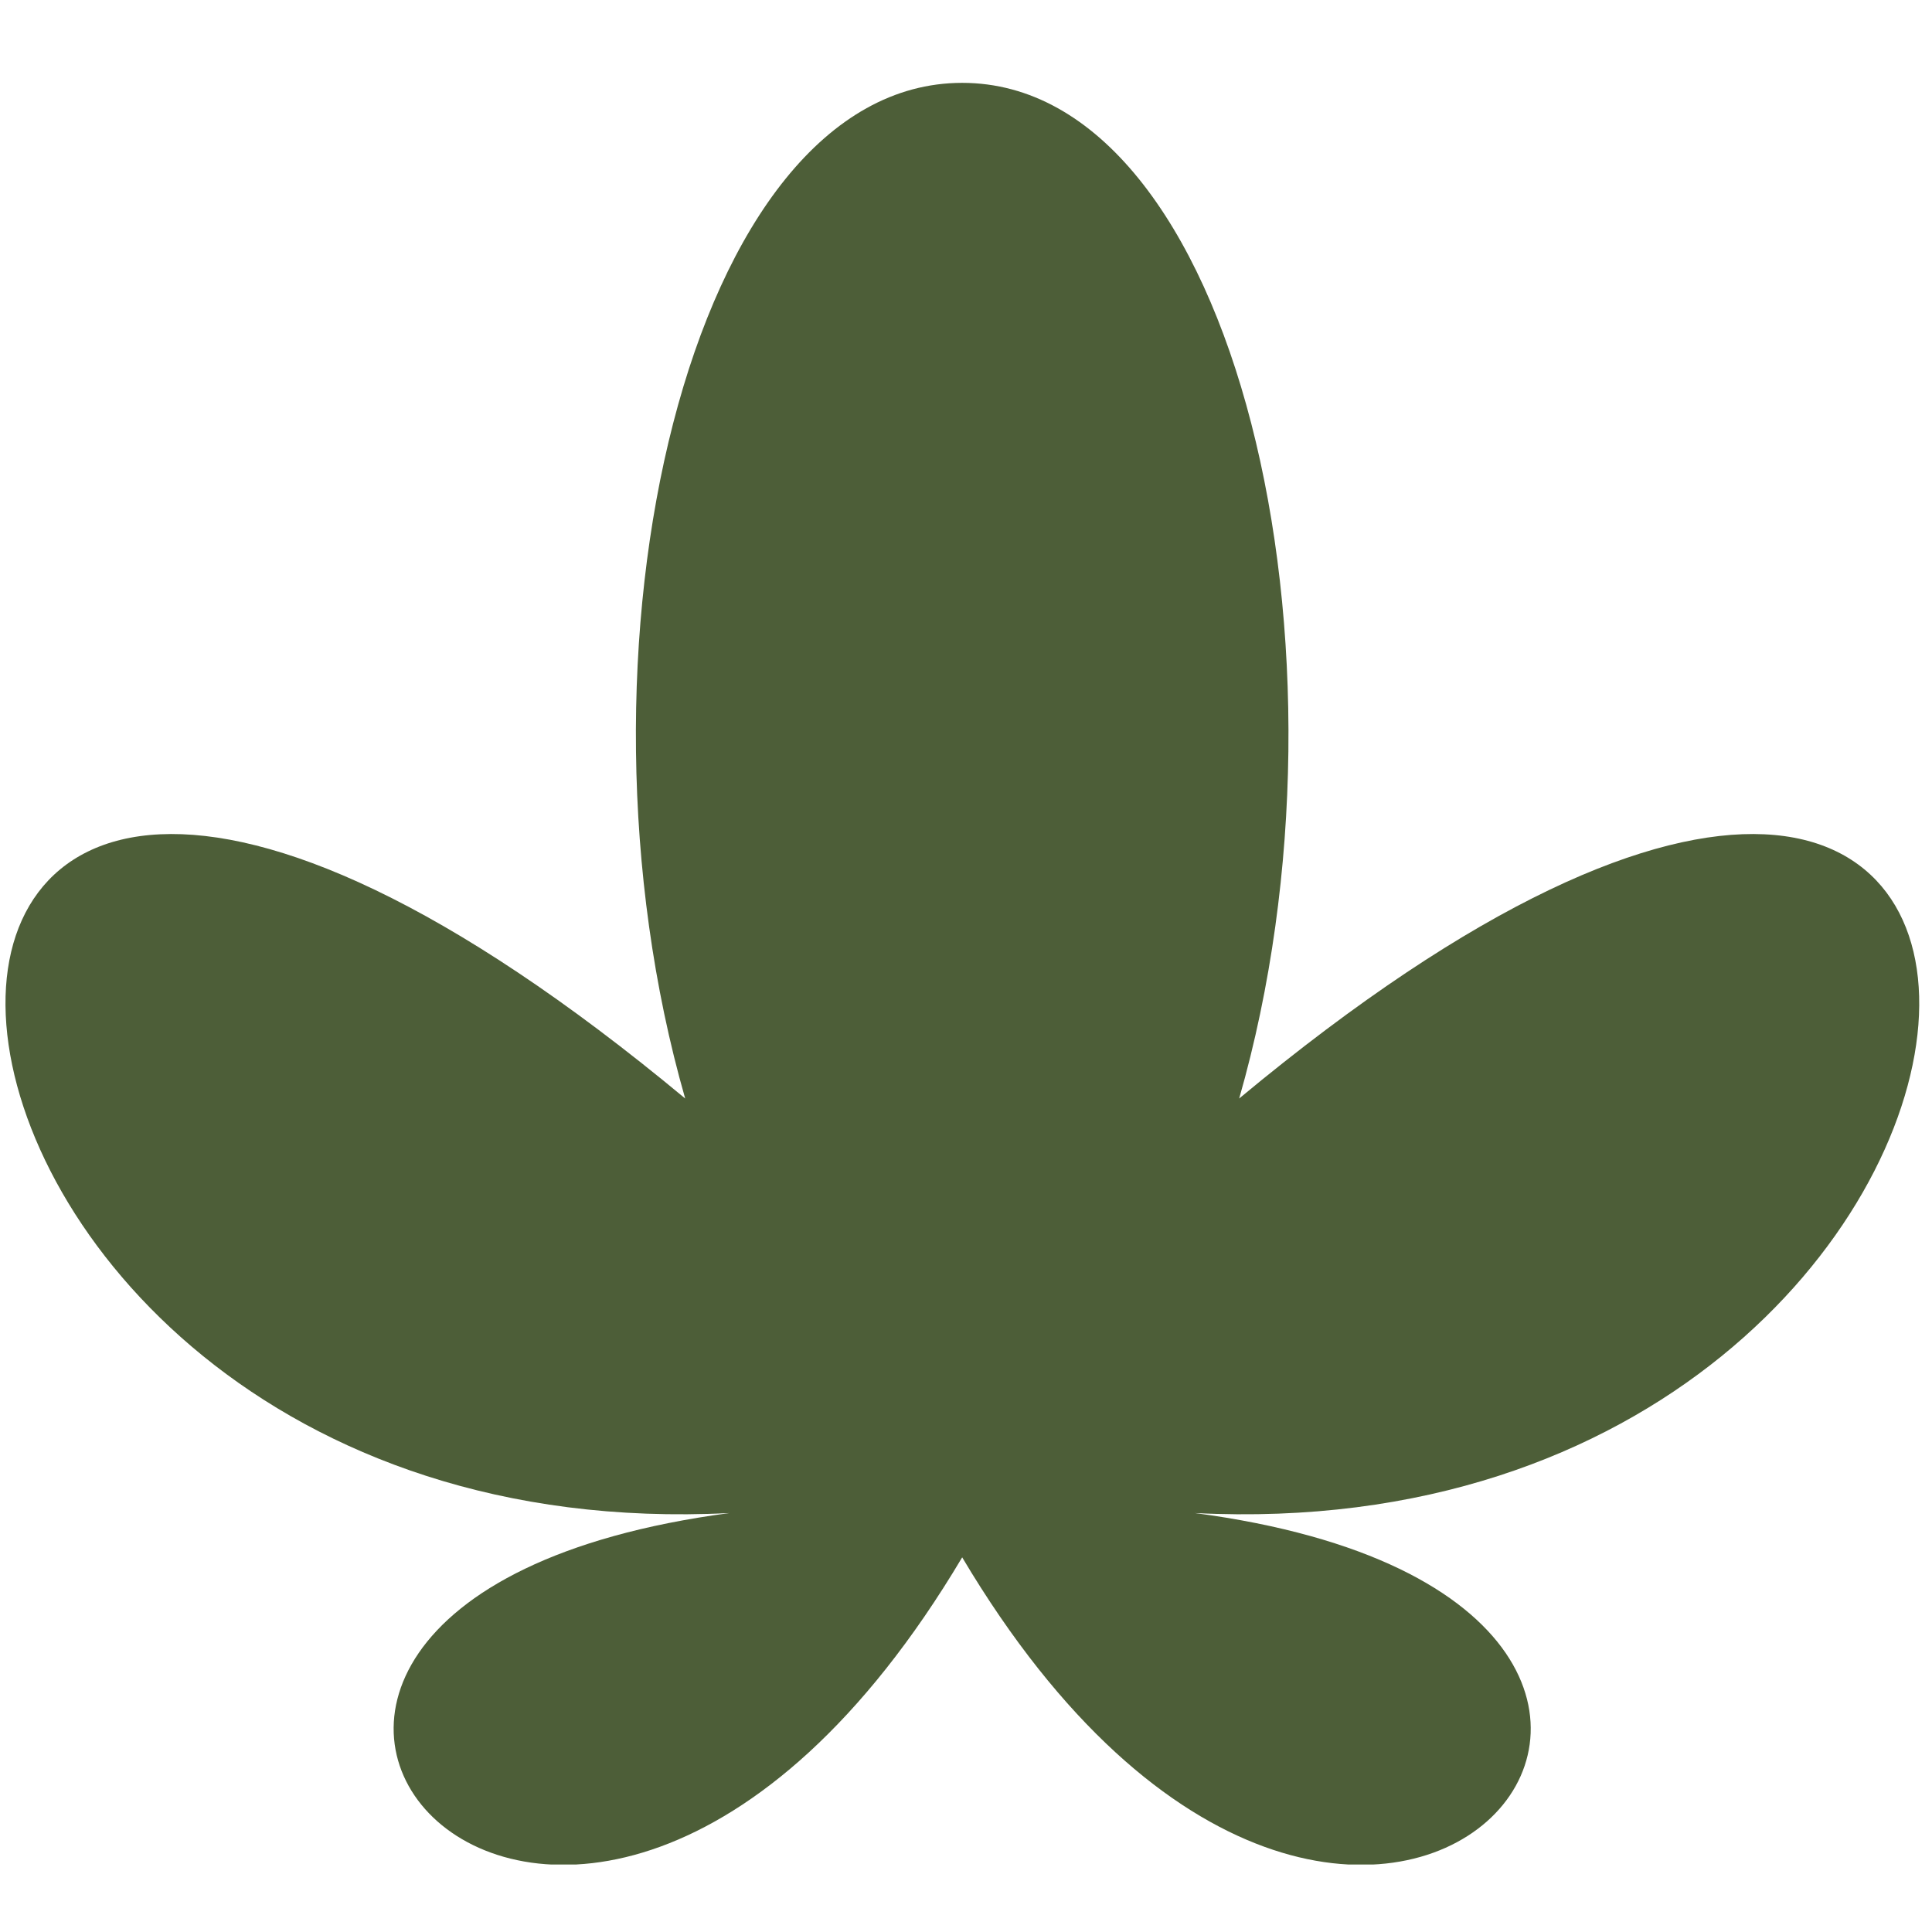 <svg xmlns="http://www.w3.org/2000/svg" fill="none" viewBox="0 0 86 86" height="86" width="86">
<g clip-path="url(#clip0_2316_13994)">
<path fill="#4D5E38" d="M55.16 48.898C60.864 29.019 54.993 3.688 42.83 3.688C30.668 3.688 24.797 29.019 30.5 48.898C-12.068 13.501 -8.168 69.406 32.471 67.351C1.772 71.419 25.048 99.225 42.83 69.323C60.613 99.225 83.889 71.419 53.189 67.351C93.871 69.406 97.729 13.501 55.16 48.898Z"></path>
</g>
<defs>
<clipPath id="clip0_2316_13994">
<rect transform="translate(0.221 3.688)" fill="white" height="79.307" width="85.221"></rect>
</clipPath>
</defs>
</svg>
